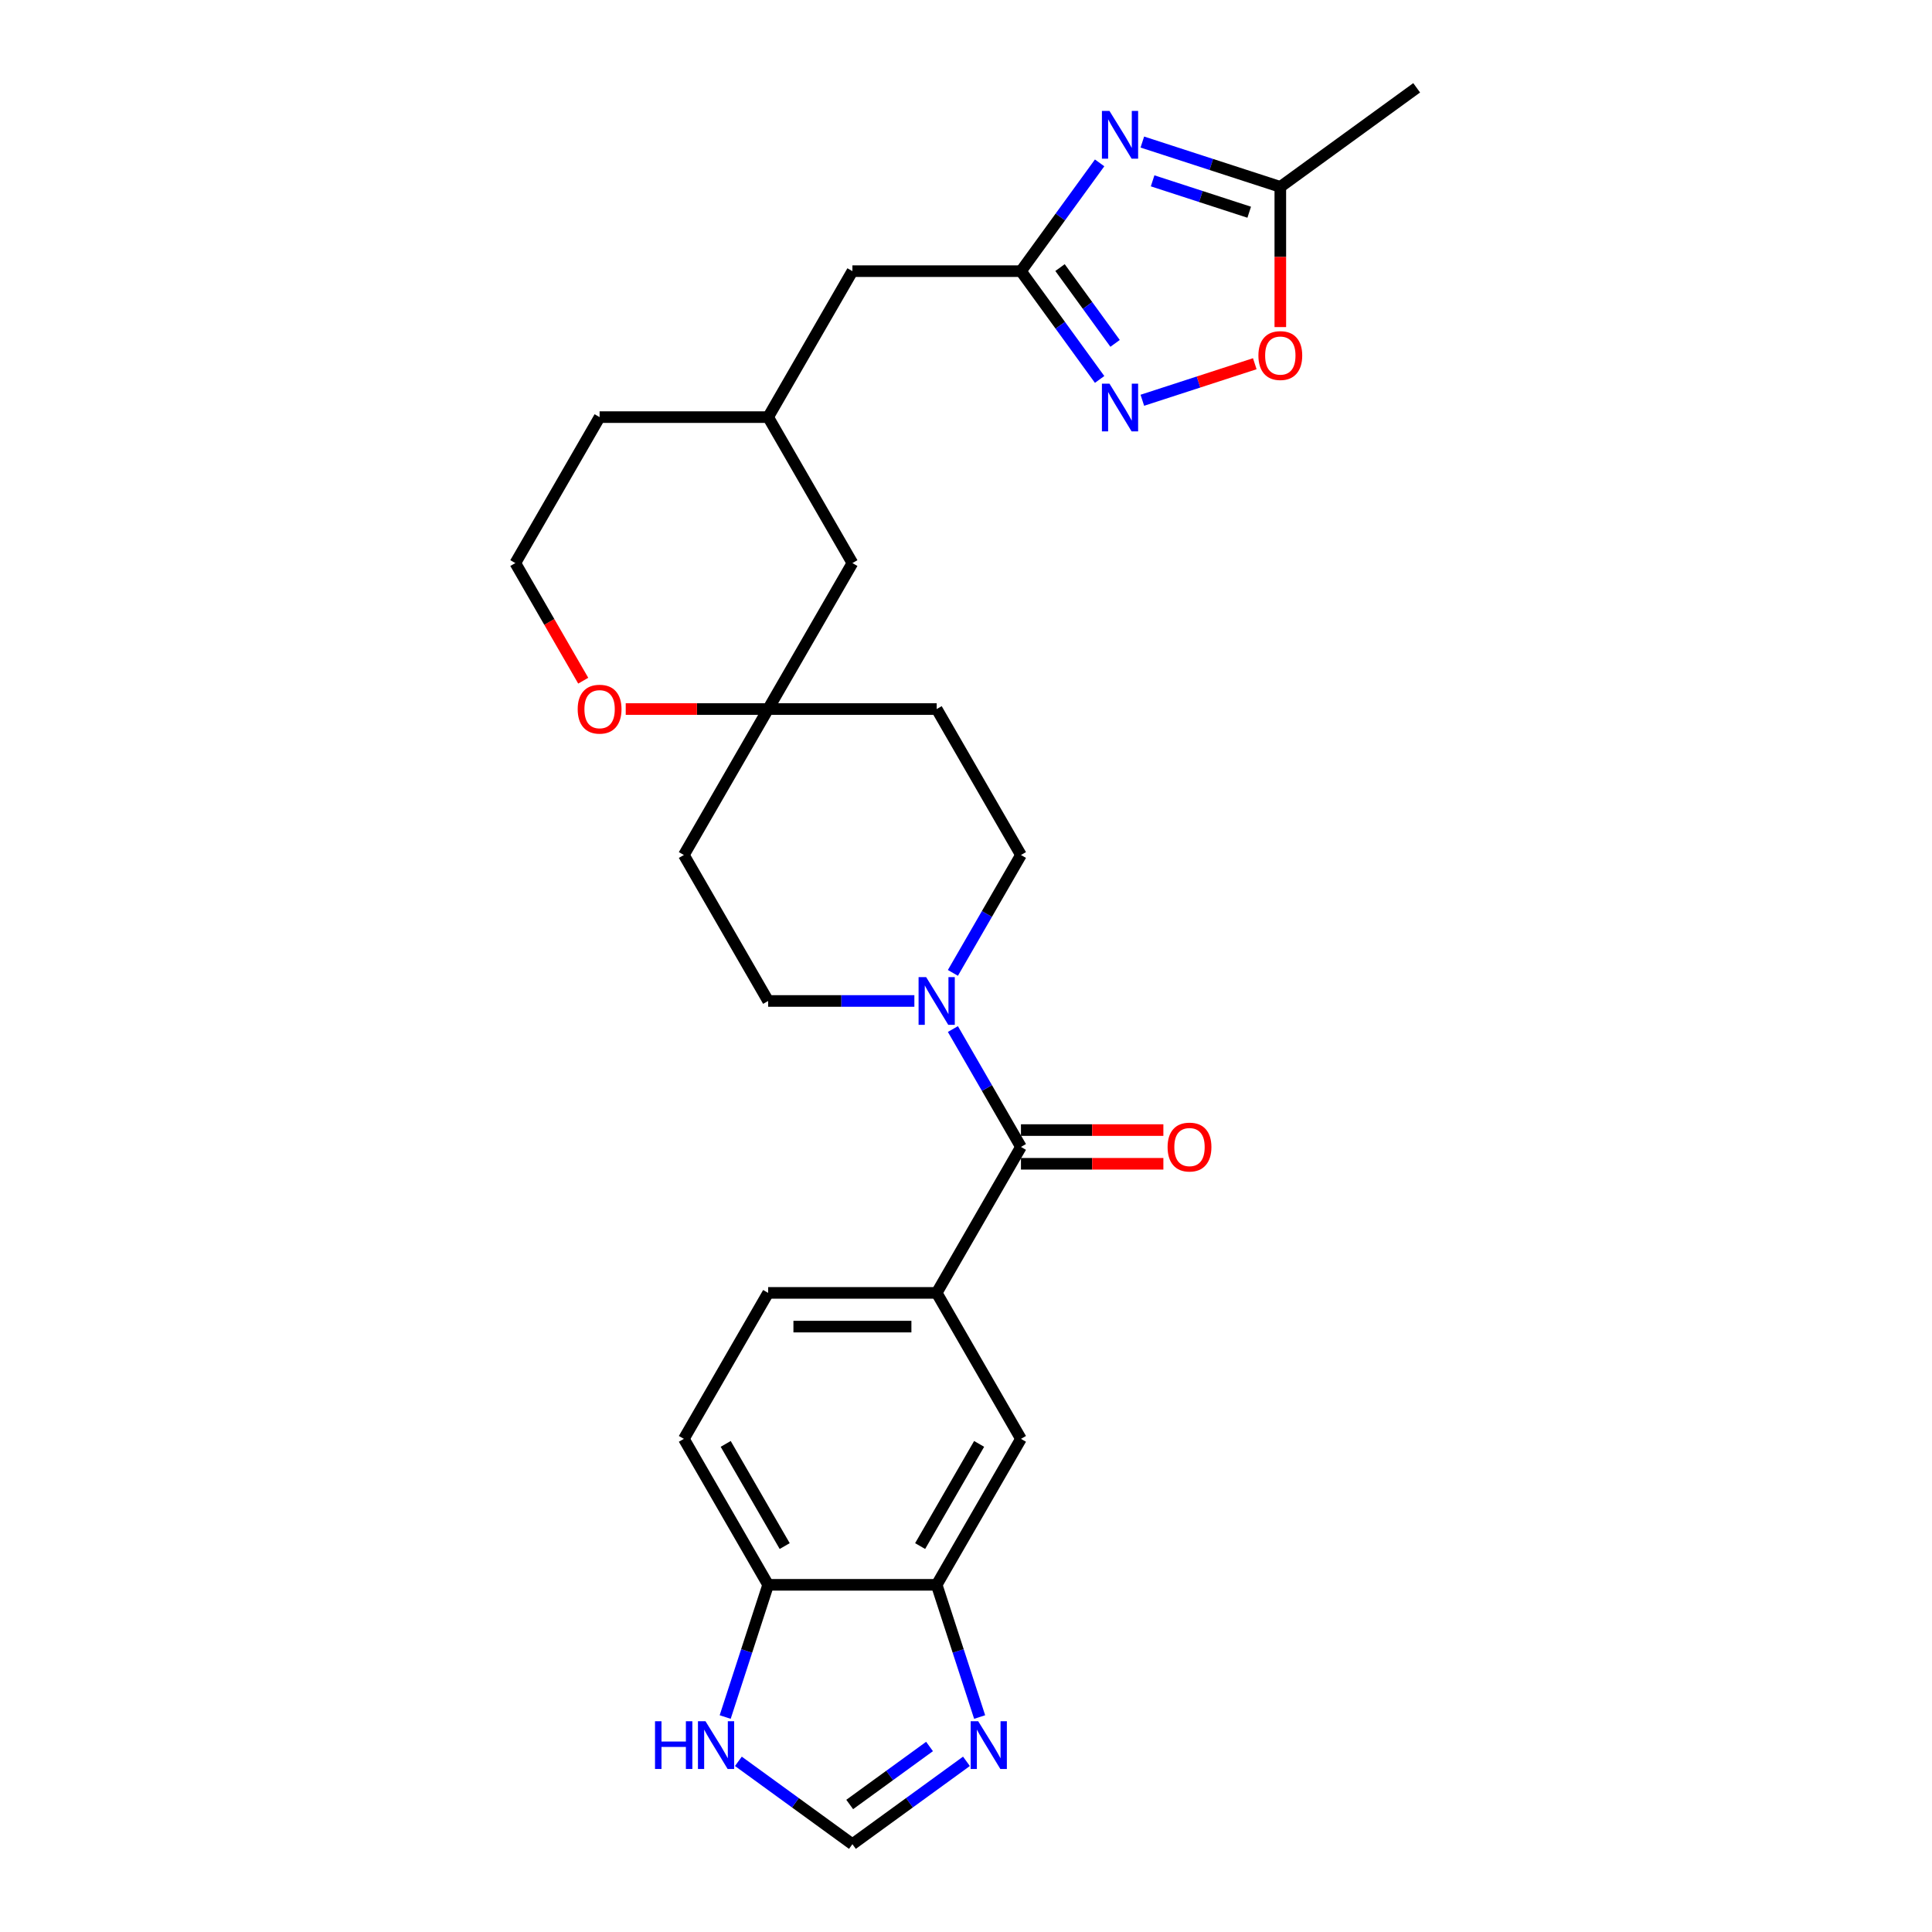 <?xml version='1.0' encoding='iso-8859-1'?>
<svg version='1.1' baseProfile='full'
              xmlns='http://www.w3.org/2000/svg'
                      xmlns:rdkit='http://www.rdkit.org/xml'
                      xmlns:xlink='http://www.w3.org/1999/xlink'
                  xml:space='preserve'
width='1000px' height='1000px' viewBox='0 0 1000 1000'>
<!-- END OF HEADER -->
<rect style='opacity:1.0;fill:#FFFFFF;stroke:none' width='1000' height='1000' x='0' y='0'> </rect>
<path class='bond-1' d='M 569.163,84.307 L 548.804,112.329' style='fill:none;fill-rule:evenodd;stroke:#0000FF;stroke-width:6px;stroke-linecap:butt;stroke-linejoin:miter;stroke-opacity:1' />
<path class='bond-1' d='M 548.804,112.329 L 528.446,140.35' style='fill:none;fill-rule:evenodd;stroke:#000000;stroke-width:6px;stroke-linecap:butt;stroke-linejoin:miter;stroke-opacity:1' />
<path class='bond-6' d='M 591.273,73.526 L 626.982,85.129' style='fill:none;fill-rule:evenodd;stroke:#0000FF;stroke-width:6px;stroke-linecap:butt;stroke-linejoin:miter;stroke-opacity:1' />
<path class='bond-6' d='M 626.982,85.129 L 662.691,96.731' style='fill:none;fill-rule:evenodd;stroke:#000000;stroke-width:6px;stroke-linecap:butt;stroke-linejoin:miter;stroke-opacity:1' />
<path class='bond-6' d='M 596.594,93.601 L 621.59,101.723' style='fill:none;fill-rule:evenodd;stroke:#0000FF;stroke-width:6px;stroke-linecap:butt;stroke-linejoin:miter;stroke-opacity:1' />
<path class='bond-6' d='M 621.59,101.723 L 646.586,109.844' style='fill:none;fill-rule:evenodd;stroke:#000000;stroke-width:6px;stroke-linecap:butt;stroke-linejoin:miter;stroke-opacity:1' />
<path class='bond-0' d='M 528.446,593.65 L 510.832,563.142' style='fill:none;fill-rule:evenodd;stroke:#000000;stroke-width:6px;stroke-linecap:butt;stroke-linejoin:miter;stroke-opacity:1' />
<path class='bond-0' d='M 510.832,563.142 L 493.218,532.634' style='fill:none;fill-rule:evenodd;stroke:#0000FF;stroke-width:6px;stroke-linecap:butt;stroke-linejoin:miter;stroke-opacity:1' />
<path class='bond-4' d='M 528.446,593.65 L 484.827,669.2' style='fill:none;fill-rule:evenodd;stroke:#000000;stroke-width:6px;stroke-linecap:butt;stroke-linejoin:miter;stroke-opacity:1' />
<path class='bond-17' d='M 528.446,602.374 L 565.304,602.374' style='fill:none;fill-rule:evenodd;stroke:#000000;stroke-width:6px;stroke-linecap:butt;stroke-linejoin:miter;stroke-opacity:1' />
<path class='bond-17' d='M 565.304,602.374 L 602.161,602.374' style='fill:none;fill-rule:evenodd;stroke:#FF0000;stroke-width:6px;stroke-linecap:butt;stroke-linejoin:miter;stroke-opacity:1' />
<path class='bond-17' d='M 528.446,584.927 L 565.304,584.927' style='fill:none;fill-rule:evenodd;stroke:#000000;stroke-width:6px;stroke-linecap:butt;stroke-linejoin:miter;stroke-opacity:1' />
<path class='bond-17' d='M 565.304,584.927 L 602.161,584.927' style='fill:none;fill-rule:evenodd;stroke:#FF0000;stroke-width:6px;stroke-linecap:butt;stroke-linejoin:miter;stroke-opacity:1' />
<path class='bond-2' d='M 528.446,140.35 L 548.804,168.372' style='fill:none;fill-rule:evenodd;stroke:#000000;stroke-width:6px;stroke-linecap:butt;stroke-linejoin:miter;stroke-opacity:1' />
<path class='bond-2' d='M 548.804,168.372 L 569.163,196.393' style='fill:none;fill-rule:evenodd;stroke:#0000FF;stroke-width:6px;stroke-linecap:butt;stroke-linejoin:miter;stroke-opacity:1' />
<path class='bond-2' d='M 548.669,138.501 L 562.92,158.116' style='fill:none;fill-rule:evenodd;stroke:#000000;stroke-width:6px;stroke-linecap:butt;stroke-linejoin:miter;stroke-opacity:1' />
<path class='bond-2' d='M 562.92,158.116 L 577.171,177.731' style='fill:none;fill-rule:evenodd;stroke:#0000FF;stroke-width:6px;stroke-linecap:butt;stroke-linejoin:miter;stroke-opacity:1' />
<path class='bond-21' d='M 528.446,140.35 L 441.208,140.35' style='fill:none;fill-rule:evenodd;stroke:#000000;stroke-width:6px;stroke-linecap:butt;stroke-linejoin:miter;stroke-opacity:1' />
<path class='bond-28' d='M 591.273,207.174 L 620.373,197.719' style='fill:none;fill-rule:evenodd;stroke:#0000FF;stroke-width:6px;stroke-linecap:butt;stroke-linejoin:miter;stroke-opacity:1' />
<path class='bond-28' d='M 620.373,197.719 L 649.472,188.264' style='fill:none;fill-rule:evenodd;stroke:#FF0000;stroke-width:6px;stroke-linecap:butt;stroke-linejoin:miter;stroke-opacity:1' />
<path class='bond-3' d='M 493.218,503.567 L 510.832,473.059' style='fill:none;fill-rule:evenodd;stroke:#0000FF;stroke-width:6px;stroke-linecap:butt;stroke-linejoin:miter;stroke-opacity:1' />
<path class='bond-3' d='M 510.832,473.059 L 528.446,442.55' style='fill:none;fill-rule:evenodd;stroke:#000000;stroke-width:6px;stroke-linecap:butt;stroke-linejoin:miter;stroke-opacity:1' />
<path class='bond-30' d='M 473.277,518.1 L 435.433,518.1' style='fill:none;fill-rule:evenodd;stroke:#0000FF;stroke-width:6px;stroke-linecap:butt;stroke-linejoin:miter;stroke-opacity:1' />
<path class='bond-30' d='M 435.433,518.1 L 397.589,518.1' style='fill:none;fill-rule:evenodd;stroke:#000000;stroke-width:6px;stroke-linecap:butt;stroke-linejoin:miter;stroke-opacity:1' />
<path class='bond-10' d='M 484.827,669.2 L 528.446,744.751' style='fill:none;fill-rule:evenodd;stroke:#000000;stroke-width:6px;stroke-linecap:butt;stroke-linejoin:miter;stroke-opacity:1' />
<path class='bond-18' d='M 484.827,669.2 L 397.589,669.2' style='fill:none;fill-rule:evenodd;stroke:#000000;stroke-width:6px;stroke-linecap:butt;stroke-linejoin:miter;stroke-opacity:1' />
<path class='bond-18' d='M 471.741,686.648 L 410.675,686.648' style='fill:none;fill-rule:evenodd;stroke:#000000;stroke-width:6px;stroke-linecap:butt;stroke-linejoin:miter;stroke-opacity:1' />
<path class='bond-5' d='M 507.062,888.735 L 495.945,854.518' style='fill:none;fill-rule:evenodd;stroke:#0000FF;stroke-width:6px;stroke-linecap:butt;stroke-linejoin:miter;stroke-opacity:1' />
<path class='bond-5' d='M 495.945,854.518 L 484.827,820.301' style='fill:none;fill-rule:evenodd;stroke:#000000;stroke-width:6px;stroke-linecap:butt;stroke-linejoin:miter;stroke-opacity:1' />
<path class='bond-9' d='M 500.234,911.66 L 470.721,933.103' style='fill:none;fill-rule:evenodd;stroke:#0000FF;stroke-width:6px;stroke-linecap:butt;stroke-linejoin:miter;stroke-opacity:1' />
<path class='bond-9' d='M 470.721,933.103 L 441.208,954.545' style='fill:none;fill-rule:evenodd;stroke:#000000;stroke-width:6px;stroke-linecap:butt;stroke-linejoin:miter;stroke-opacity:1' />
<path class='bond-9' d='M 481.125,903.978 L 460.466,918.987' style='fill:none;fill-rule:evenodd;stroke:#0000FF;stroke-width:6px;stroke-linecap:butt;stroke-linejoin:miter;stroke-opacity:1' />
<path class='bond-9' d='M 460.466,918.987 L 439.807,933.997' style='fill:none;fill-rule:evenodd;stroke:#000000;stroke-width:6px;stroke-linecap:butt;stroke-linejoin:miter;stroke-opacity:1' />
<path class='bond-7' d='M 662.691,96.731 L 662.691,133.014' style='fill:none;fill-rule:evenodd;stroke:#000000;stroke-width:6px;stroke-linecap:butt;stroke-linejoin:miter;stroke-opacity:1' />
<path class='bond-7' d='M 662.691,133.014 L 662.691,169.296' style='fill:none;fill-rule:evenodd;stroke:#FF0000;stroke-width:6px;stroke-linecap:butt;stroke-linejoin:miter;stroke-opacity:1' />
<path class='bond-26' d='M 662.691,96.731 L 733.267,45.455' style='fill:none;fill-rule:evenodd;stroke:#000000;stroke-width:6px;stroke-linecap:butt;stroke-linejoin:miter;stroke-opacity:1' />
<path class='bond-8' d='M 484.827,820.301 L 528.446,744.751' style='fill:none;fill-rule:evenodd;stroke:#000000;stroke-width:6px;stroke-linecap:butt;stroke-linejoin:miter;stroke-opacity:1' />
<path class='bond-8' d='M 476.26,800.244 L 506.793,747.359' style='fill:none;fill-rule:evenodd;stroke:#000000;stroke-width:6px;stroke-linecap:butt;stroke-linejoin:miter;stroke-opacity:1' />
<path class='bond-31' d='M 484.827,820.301 L 397.589,820.301' style='fill:none;fill-rule:evenodd;stroke:#000000;stroke-width:6px;stroke-linecap:butt;stroke-linejoin:miter;stroke-opacity:1' />
<path class='bond-32' d='M 441.208,954.545 L 411.695,933.103' style='fill:none;fill-rule:evenodd;stroke:#000000;stroke-width:6px;stroke-linecap:butt;stroke-linejoin:miter;stroke-opacity:1' />
<path class='bond-32' d='M 411.695,933.103 L 382.182,911.66' style='fill:none;fill-rule:evenodd;stroke:#0000FF;stroke-width:6px;stroke-linecap:butt;stroke-linejoin:miter;stroke-opacity:1' />
<path class='bond-11' d='M 375.354,888.735 L 386.471,854.518' style='fill:none;fill-rule:evenodd;stroke:#0000FF;stroke-width:6px;stroke-linecap:butt;stroke-linejoin:miter;stroke-opacity:1' />
<path class='bond-11' d='M 386.471,854.518 L 397.589,820.301' style='fill:none;fill-rule:evenodd;stroke:#000000;stroke-width:6px;stroke-linecap:butt;stroke-linejoin:miter;stroke-opacity:1' />
<path class='bond-12' d='M 397.589,367 L 441.208,291.45' style='fill:none;fill-rule:evenodd;stroke:#000000;stroke-width:6px;stroke-linecap:butt;stroke-linejoin:miter;stroke-opacity:1' />
<path class='bond-19' d='M 397.589,367 L 353.97,442.55' style='fill:none;fill-rule:evenodd;stroke:#000000;stroke-width:6px;stroke-linecap:butt;stroke-linejoin:miter;stroke-opacity:1' />
<path class='bond-20' d='M 397.589,367 L 484.827,367' style='fill:none;fill-rule:evenodd;stroke:#000000;stroke-width:6px;stroke-linecap:butt;stroke-linejoin:miter;stroke-opacity:1' />
<path class='bond-29' d='M 397.589,367 L 360.731,367' style='fill:none;fill-rule:evenodd;stroke:#000000;stroke-width:6px;stroke-linecap:butt;stroke-linejoin:miter;stroke-opacity:1' />
<path class='bond-29' d='M 360.731,367 L 323.873,367' style='fill:none;fill-rule:evenodd;stroke:#FF0000;stroke-width:6px;stroke-linecap:butt;stroke-linejoin:miter;stroke-opacity:1' />
<path class='bond-13' d='M 397.589,820.301 L 353.97,744.751' style='fill:none;fill-rule:evenodd;stroke:#000000;stroke-width:6px;stroke-linecap:butt;stroke-linejoin:miter;stroke-opacity:1' />
<path class='bond-13' d='M 406.156,800.244 L 375.623,747.359' style='fill:none;fill-rule:evenodd;stroke:#000000;stroke-width:6px;stroke-linecap:butt;stroke-linejoin:miter;stroke-opacity:1' />
<path class='bond-14' d='M 528.446,442.55 L 484.827,367' style='fill:none;fill-rule:evenodd;stroke:#000000;stroke-width:6px;stroke-linecap:butt;stroke-linejoin:miter;stroke-opacity:1' />
<path class='bond-15' d='M 397.589,518.1 L 353.97,442.55' style='fill:none;fill-rule:evenodd;stroke:#000000;stroke-width:6px;stroke-linecap:butt;stroke-linejoin:miter;stroke-opacity:1' />
<path class='bond-16' d='M 301.88,352.327 L 284.306,321.889' style='fill:none;fill-rule:evenodd;stroke:#FF0000;stroke-width:6px;stroke-linecap:butt;stroke-linejoin:miter;stroke-opacity:1' />
<path class='bond-16' d='M 284.306,321.889 L 266.733,291.45' style='fill:none;fill-rule:evenodd;stroke:#000000;stroke-width:6px;stroke-linecap:butt;stroke-linejoin:miter;stroke-opacity:1' />
<path class='bond-22' d='M 397.589,669.2 L 353.97,744.751' style='fill:none;fill-rule:evenodd;stroke:#000000;stroke-width:6px;stroke-linecap:butt;stroke-linejoin:miter;stroke-opacity:1' />
<path class='bond-24' d='M 441.208,140.35 L 397.589,215.9' style='fill:none;fill-rule:evenodd;stroke:#000000;stroke-width:6px;stroke-linecap:butt;stroke-linejoin:miter;stroke-opacity:1' />
<path class='bond-23' d='M 441.208,291.45 L 397.589,215.9' style='fill:none;fill-rule:evenodd;stroke:#000000;stroke-width:6px;stroke-linecap:butt;stroke-linejoin:miter;stroke-opacity:1' />
<path class='bond-27' d='M 397.589,215.9 L 310.352,215.9' style='fill:none;fill-rule:evenodd;stroke:#000000;stroke-width:6px;stroke-linecap:butt;stroke-linejoin:miter;stroke-opacity:1' />
<path class='bond-25' d='M 266.733,291.45 L 310.352,215.9' style='fill:none;fill-rule:evenodd;stroke:#000000;stroke-width:6px;stroke-linecap:butt;stroke-linejoin:miter;stroke-opacity:1' />
<path  class='atom-0' d='M 574.262 57.421
L 582.357 70.506
Q 583.16 71.797, 584.451 74.135
Q 585.742 76.474, 585.812 76.613
L 585.812 57.421
L 589.092 57.421
L 589.092 82.126
L 585.707 82.126
L 577.018 67.82
Q 576.006 66.144, 574.925 64.225
Q 573.878 62.306, 573.564 61.713
L 573.564 82.126
L 570.353 82.126
L 570.353 57.421
L 574.262 57.421
' fill='#0000FF'/>
<path  class='atom-3' d='M 574.262 198.574
L 582.357 211.66
Q 583.16 212.951, 584.451 215.289
Q 585.742 217.627, 585.812 217.767
L 585.812 198.574
L 589.092 198.574
L 589.092 223.28
L 585.707 223.28
L 577.018 208.973
Q 576.006 207.298, 574.925 205.379
Q 573.878 203.46, 573.564 202.866
L 573.564 223.28
L 570.353 223.28
L 570.353 198.574
L 574.262 198.574
' fill='#0000FF'/>
<path  class='atom-4' d='M 479.366 505.748
L 487.461 518.833
Q 488.264 520.124, 489.555 522.462
Q 490.846 524.8, 490.916 524.94
L 490.916 505.748
L 494.196 505.748
L 494.196 530.453
L 490.811 530.453
L 482.122 516.146
Q 481.11 514.471, 480.029 512.552
Q 478.982 510.633, 478.668 510.04
L 478.668 530.453
L 475.457 530.453
L 475.457 505.748
L 479.366 505.748
' fill='#0000FF'/>
<path  class='atom-6' d='M 506.324 890.916
L 514.419 904.001
Q 515.222 905.292, 516.513 907.63
Q 517.804 909.968, 517.874 910.108
L 517.874 890.916
L 521.154 890.916
L 521.154 915.621
L 517.769 915.621
L 509.08 901.314
Q 508.068 899.639, 506.987 897.72
Q 505.94 895.801, 505.626 895.208
L 505.626 915.621
L 502.415 915.621
L 502.415 890.916
L 506.324 890.916
' fill='#0000FF'/>
<path  class='atom-8' d='M 651.35 184.039
Q 651.35 178.107, 654.281 174.792
Q 657.212 171.477, 662.691 171.477
Q 668.169 171.477, 671.1 174.792
Q 674.031 178.107, 674.031 184.039
Q 674.031 190.041, 671.065 193.461
Q 668.099 196.845, 662.691 196.845
Q 657.247 196.845, 654.281 193.461
Q 651.35 190.076, 651.35 184.039
M 662.691 194.054
Q 666.459 194.054, 668.483 191.541
Q 670.542 188.994, 670.542 184.039
Q 670.542 179.189, 668.483 176.746
Q 666.459 174.268, 662.691 174.268
Q 658.922 174.268, 656.863 176.711
Q 654.839 179.154, 654.839 184.039
Q 654.839 189.029, 656.863 191.541
Q 658.922 194.054, 662.691 194.054
' fill='#FF0000'/>
<path  class='atom-12' d='M 339.034 890.916
L 342.384 890.916
L 342.384 901.419
L 355.016 901.419
L 355.016 890.916
L 358.366 890.916
L 358.366 915.621
L 355.016 915.621
L 355.016 904.211
L 342.384 904.211
L 342.384 915.621
L 339.034 915.621
L 339.034 890.916
' fill='#0000FF'/>
<path  class='atom-12' d='M 365.17 890.916
L 373.266 904.001
Q 374.068 905.292, 375.36 907.63
Q 376.651 909.968, 376.72 910.108
L 376.72 890.916
L 380.001 890.916
L 380.001 915.621
L 376.616 915.621
L 367.927 901.314
Q 366.915 899.639, 365.833 897.72
Q 364.786 895.801, 364.472 895.208
L 364.472 915.621
L 361.262 915.621
L 361.262 890.916
L 365.17 890.916
' fill='#0000FF'/>
<path  class='atom-17' d='M 299.011 367.07
Q 299.011 361.138, 301.942 357.823
Q 304.873 354.508, 310.352 354.508
Q 315.83 354.508, 318.761 357.823
Q 321.692 361.138, 321.692 367.07
Q 321.692 373.072, 318.726 376.492
Q 315.76 379.877, 310.352 379.877
Q 304.908 379.877, 301.942 376.492
Q 299.011 373.107, 299.011 367.07
M 310.352 377.085
Q 314.12 377.085, 316.144 374.573
Q 318.203 372.025, 318.203 367.07
Q 318.203 362.22, 316.144 359.777
Q 314.12 357.3, 310.352 357.3
Q 306.583 357.3, 304.524 359.742
Q 302.5 362.185, 302.5 367.07
Q 302.5 372.06, 304.524 374.573
Q 306.583 377.085, 310.352 377.085
' fill='#FF0000'/>
<path  class='atom-18' d='M 604.342 593.72
Q 604.342 587.788, 607.274 584.473
Q 610.205 581.158, 615.683 581.158
Q 621.162 581.158, 624.093 584.473
Q 627.024 587.788, 627.024 593.72
Q 627.024 599.722, 624.058 603.142
Q 621.092 606.527, 615.683 606.527
Q 610.24 606.527, 607.274 603.142
Q 604.342 599.757, 604.342 593.72
M 615.683 603.735
Q 619.452 603.735, 621.476 601.223
Q 623.535 598.675, 623.535 593.72
Q 623.535 588.87, 621.476 586.427
Q 619.452 583.95, 615.683 583.95
Q 611.915 583.95, 609.856 586.392
Q 607.832 588.835, 607.832 593.72
Q 607.832 598.71, 609.856 601.223
Q 611.915 603.735, 615.683 603.735
' fill='#FF0000'/>
</svg>
